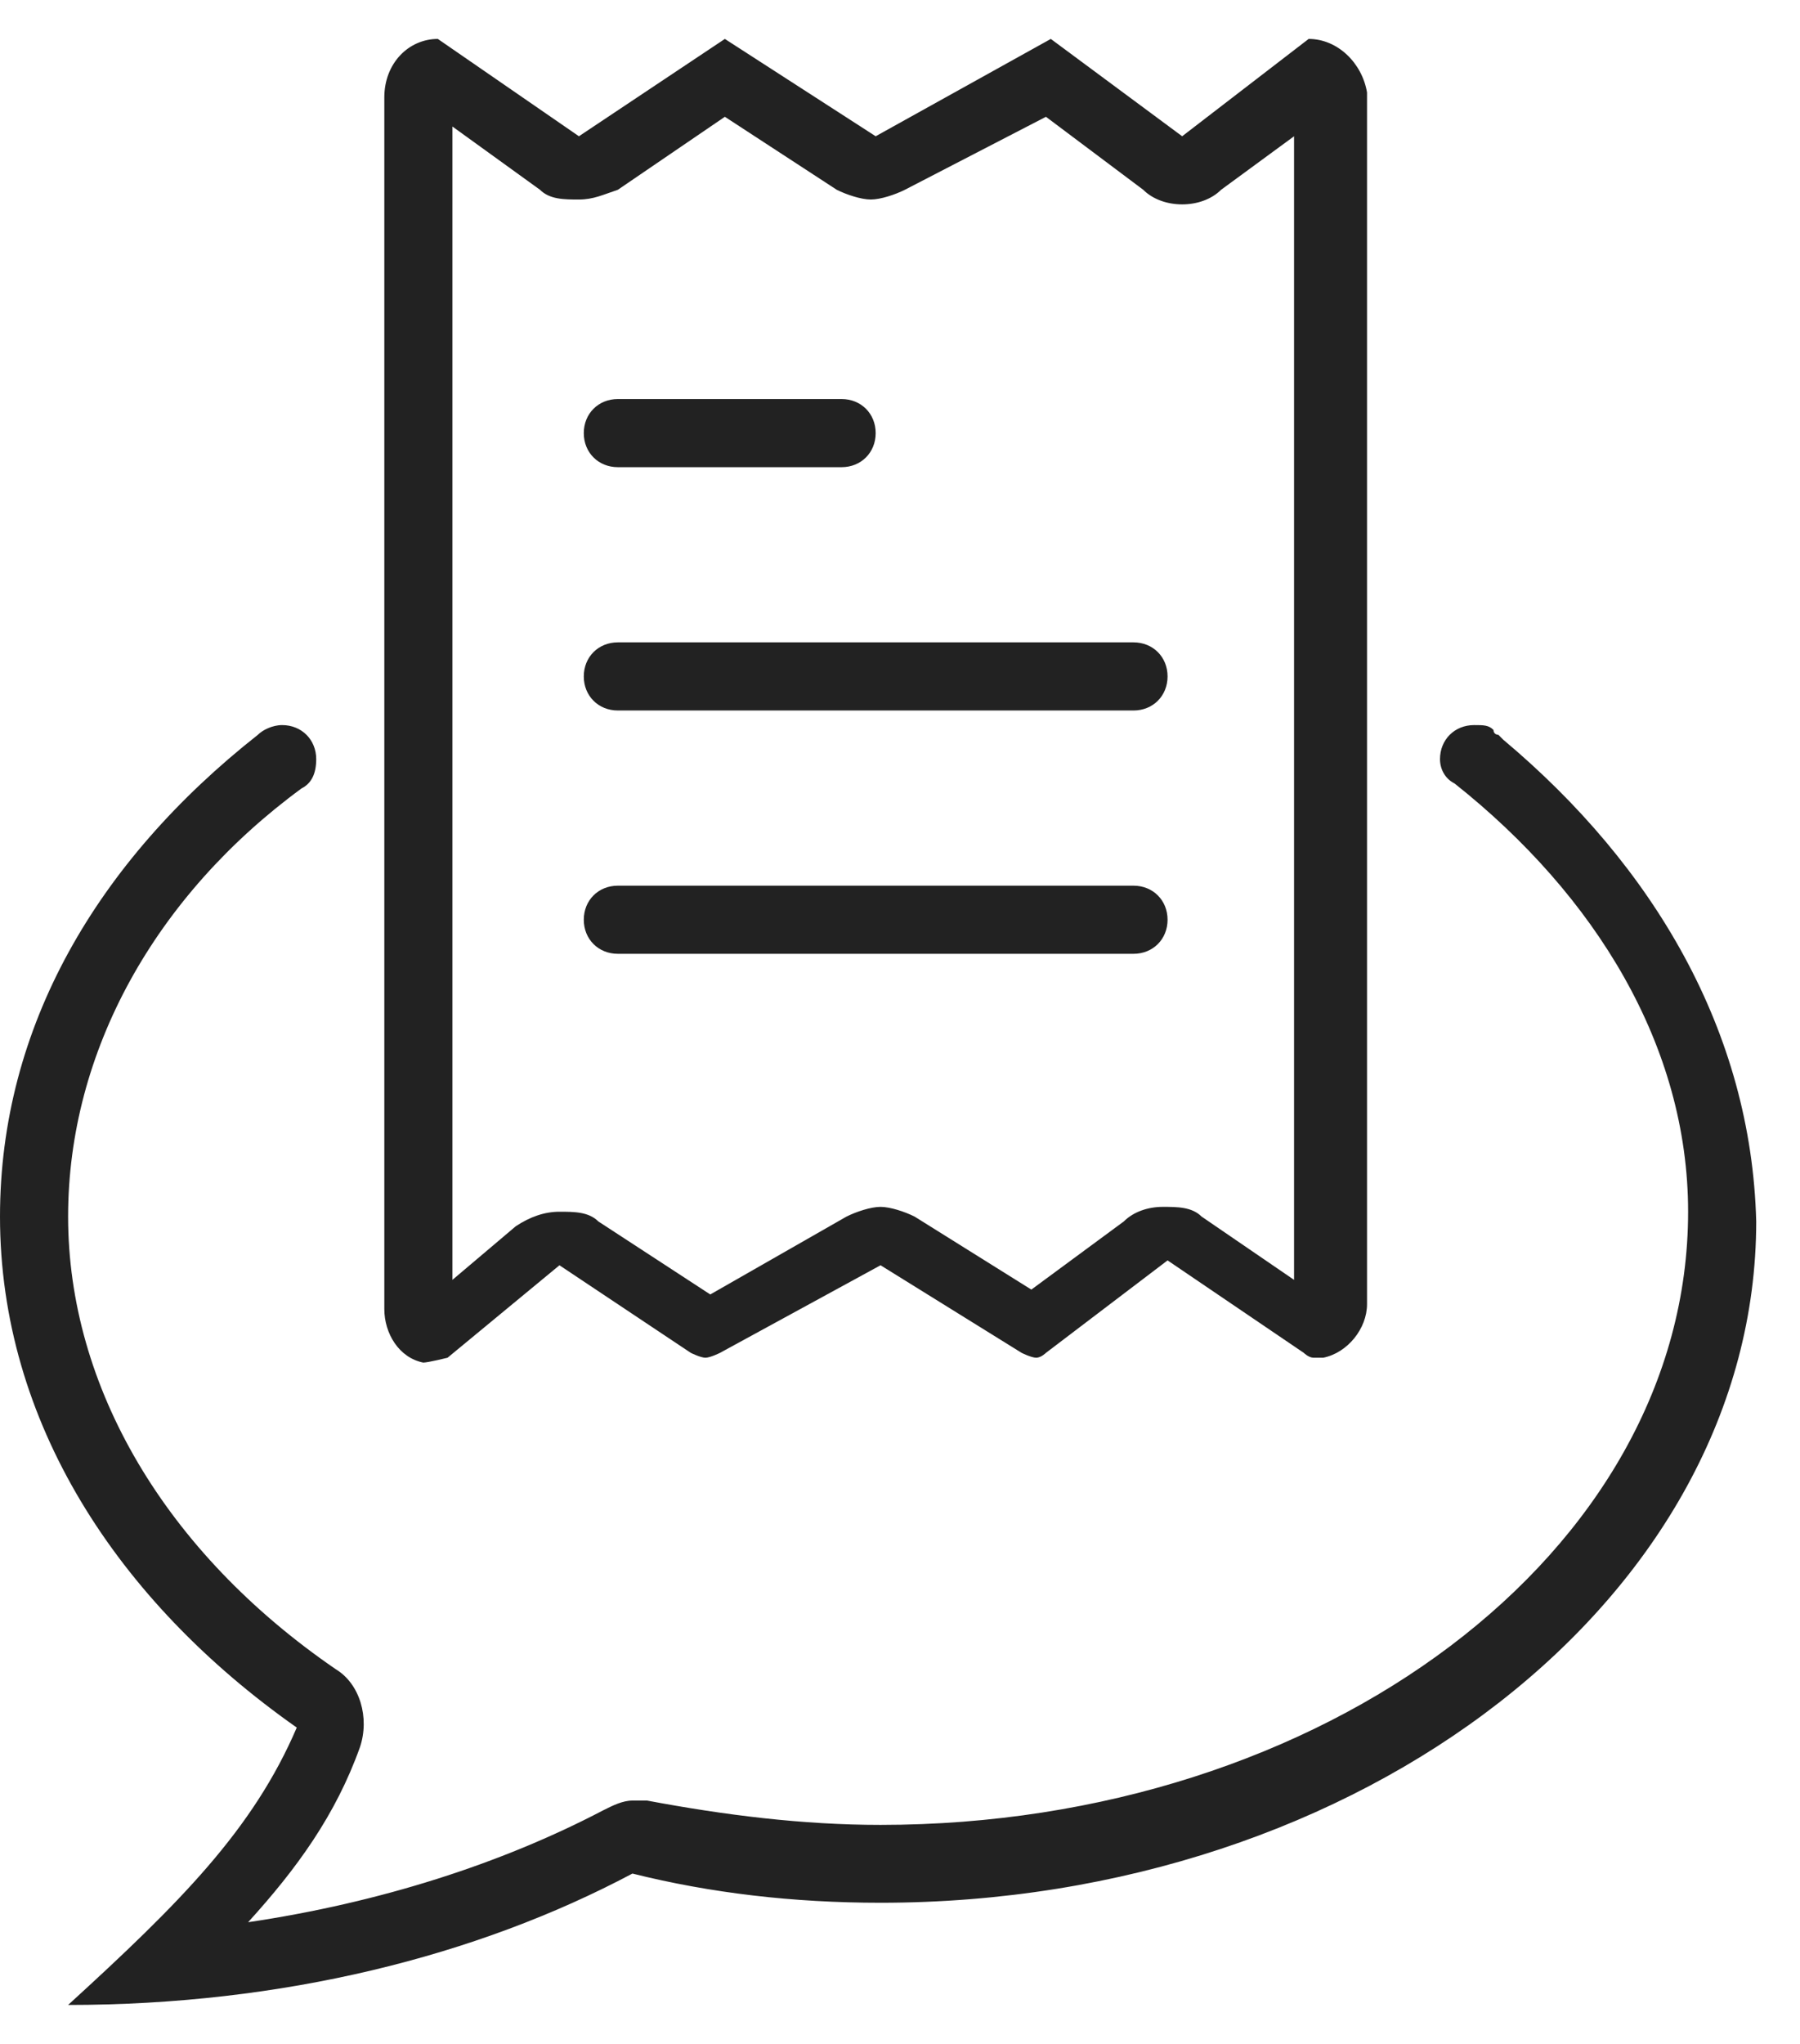 <svg width="37" height="42" fill="none" xmlns="http://www.w3.org/2000/svg"><path d="M21.5 2.4l2 1.5c.2.2.5.3.8.3.3 0 .6-.1.8-.3l1.5-1.1v23.5L24.7 25c-.2-.2-.5-.2-.8-.2-.3 0-.6.1-.8.3l-1.9 1.4-2.4-1.5c-.2-.1-.5-.2-.7-.2-.2 0-.5.1-.7.2l-2.8 1.6-2.3-1.5c-.2-.2-.5-.2-.8-.2-.3 0-.6.1-.9.3l-1.3 1.1V2.6l1.8 1.3c.2.2.5.2.8.2.3 0 .5-.1.8-.2l2.2-1.5 2.3 1.5c.2.1.5.2.7.2.2 0 .5-.1.7-.2l2.9-1.5zM26.9.8l-2.6 2-2.7-2-3.6 2-3.1-2-3 2L9 .8c-.6 0-1.1.5-1.1 1.2v24.9c0 .5.3 1 .8 1.1.1 0 .5-.1.5-.1l2.3-1.9 2.7 1.8s.2.1.3.1c.1 0 .3-.1.3-.1l3.3-1.8 2.9 1.8s.2.1.3.1c.1 0 .2-.1.2-.1l2.5-1.9 2.8 1.9s.1.1.2.1h.2c.5-.1.9-.6.9-1.1V1.9C28 1.3 27.5.8 26.9.8z" fill="#222"/><path d="M23.3 14.6H12.7c-.4 0-.7-.3-.7-.7 0-.4.3-.7.7-.7h10.6c.4 0 .7.3.7.7 0 .4-.3.7-.7.7zM23.3 19.6H12.7c-.4 0-.7-.3-.7-.7 0-.4.3-.7.7-.7h10.6c.4 0 .7.3.7.7 0 .4-.3.7-.7.7zM17.3 9.6h-4.6c-.4 0-.7-.3-.7-.7 0-.4.3-.7.7-.7h4.6c.4 0 .7.3.7.7 0 .4-.3.7-.7.7z" fill="#222"/><path d="M30.9 15.2s-.1 0 0 0l-.1-.1s-.1 0-.1-.1c-.1-.1-.2-.1-.4-.1-.4 0-.7.3-.7.7 0 .2.1.4.3.5 2.9 2.3 4.8 5.4 4.8 8.8 0 7-7.5 12.6-16.6 12.6-1.6 0-3.2-.2-4.8-.5H13c-.2 0-.4.1-.6.2-2.1 1.1-4.6 1.9-7.3 2.3 1-1.1 1.8-2.2 2.3-3.6.2-.6 0-1.3-.5-1.6-3.5-2.4-5.5-5.8-5.5-9.3 0-3.4 1.8-6.6 4.8-8.8.2-.1.3-.3.3-.6 0-.4-.3-.7-.7-.7-.2 0-.4.1-.5.2C2 17.7 0 21.1 0 25c0 4.2 2.4 7.9 6.1 10.5-.9 2.1-2.4 3.6-4.7 5.7 4.4 0 8.4-1 11.6-2.7 1.6.4 3.3.6 5.1.6 9.9 0 18-6.3 18-14-.1-3.9-2.1-7.3-5.2-9.9z" fill="#222"/></svg>